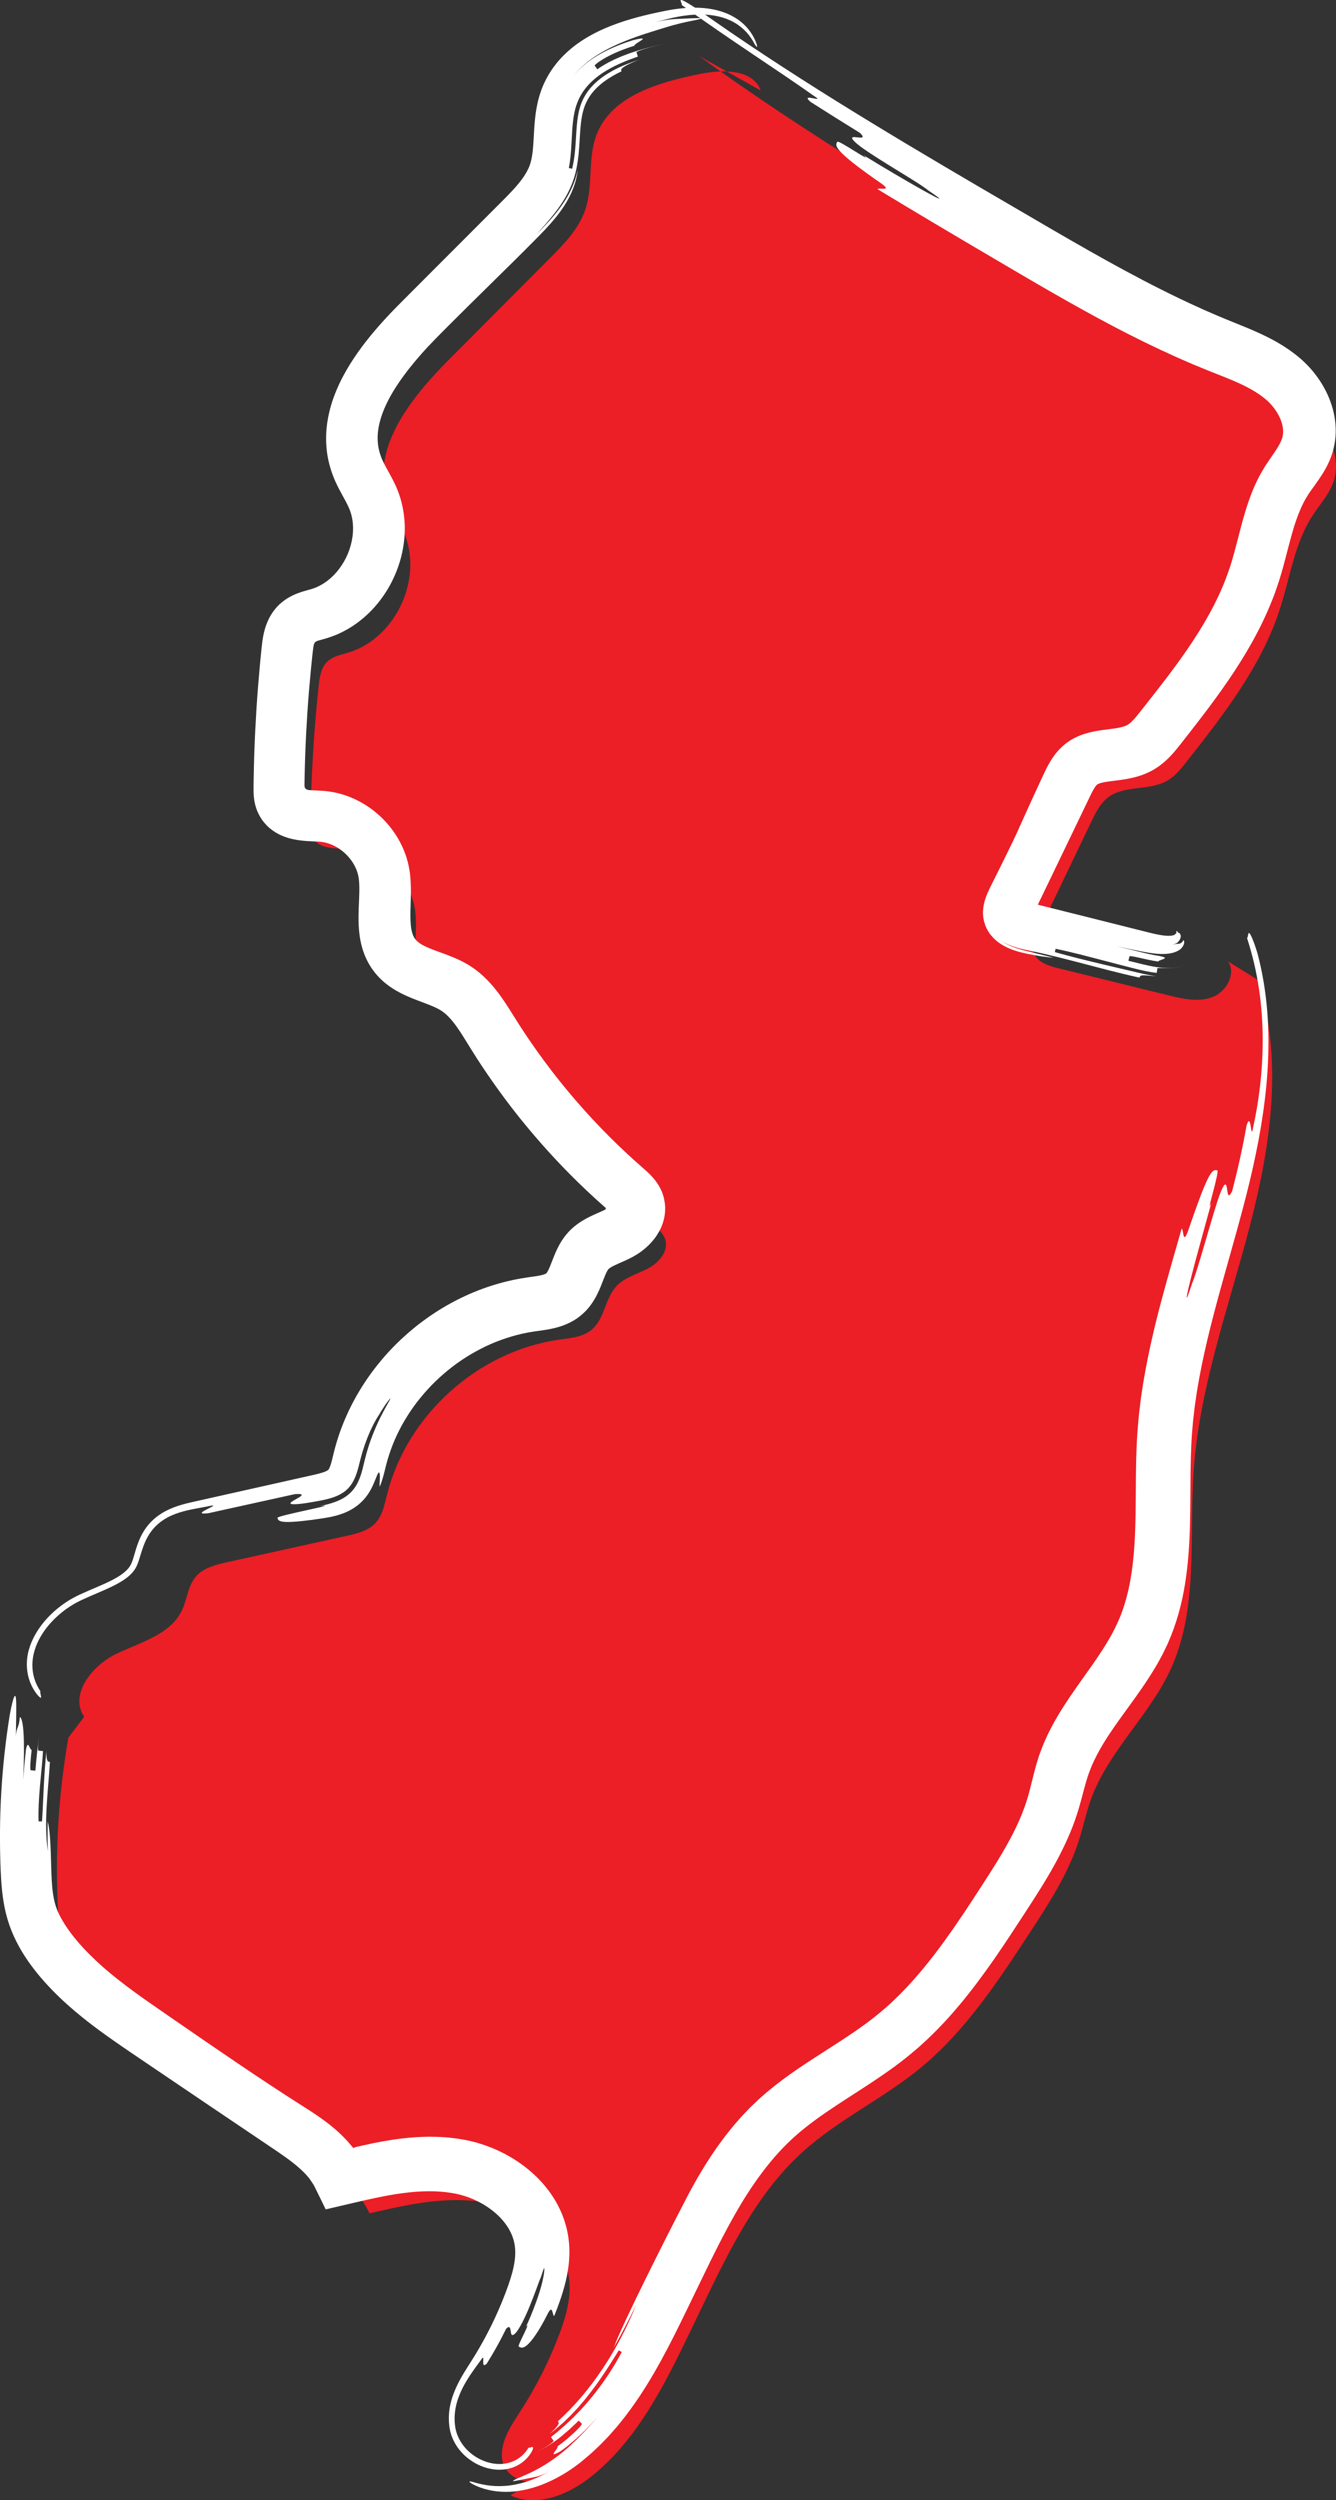 <svg xmlns="http://www.w3.org/2000/svg" id="Layer_2" data-name="Layer 2" viewBox="0 0 1931.5 3613.01"><rect x="0" y="0" width="1931.5" height="3613.01" fill="#333333" stroke="none"/><defs><style>      .cls-1 {        fill: #fff;      }      .cls-2 {        fill: #ec1e26;      }    </style></defs><g id="Layer_1-2" data-name="Layer 1"><path class="cls-2" d="M1099.78,130.73c-11.44-31.2-55.3-30.44-87.88-23.86-59.3,11.97-127.89,31.42-149.51,87.93-13.11,34.28-4.49,73.71-16.31,108.46-9.4,27.63-30.64,49.33-51.23,70.01-48.61,48.81-97.21,97.62-145.82,146.43-55.63,55.86-115.96,131.38-87.57,204.92,5.93,15.37,15.47,29.1,22.13,44.17,29.29,66.29-11.18,153.85-80.66,174.48-10.29,3.06-21.51,5.1-29.37,12.41-9.46,8.8-11.5,22.78-12.87,35.62-7.05,65.98-11,132.29-11.84,198.65-.08,6.63-.08,13.53,2.76,19.52,8.52,17.96,33.79,16.33,53.62,17.66,46.39,3.1,87.99,41.54,94.75,87.53,5.8,39.5-10.27,85.06,14.06,116.71,20.25,26.36,58.75,29.06,86.65,47.12,24.03,15.55,38.82,41.53,53.79,65.92,51.75,84.28,116.24,160.72,190.6,225.93,6.93,6.08,14.29,12.57,16.85,21.43,4.85,16.8-9.75,33.14-25.22,41.31-15.46,8.17-33.53,12.71-45.47,25.49-16.58,17.76-17.1,47.13-35.66,62.81-12.75,10.77-30.62,12.18-47.15,14.5-117.23,16.46-220.1,108.97-248.86,223.81-3.67,14.66-6.66,30.44-17.04,41.43-10.55,11.17-26.51,15-41.51,18.3-57.53,12.68-115.06,25.36-172.59,38.04-16.61,3.66-34.45,8.04-45.42,21.03-11.44,13.54-12.42,32.92-20.13,48.89-16.84,34.9-59.91,45.78-94.84,62.56-34.93,16.78-68.26,58.9-46.36,90.87l-22.83,30.25c-13.94,79.56-19.11,160.66-15.38,241.35.99,21.4,2.64,43,9.08,63.43,7.57,24.03,21.54,45.62,37.73,64.93,36.43,43.43,83.92,75.91,130.78,107.82,65.61,44.68,131.22,89.36,196.83,134.05,30.03,20.45,61.51,42.6,76.22,75.82,56.33-13.06,114.72-26.18,171.44-14.91,56.71,11.27,111.51,53.97,117.44,111.49,2.76,26.76-5.09,53.44-14.6,78.6-14.61,38.68-33.38,75.79-55.87,110.48-14.07,21.72-30.35,45.46-26.37,71.03,3.98,25.57,42.75,42.65,55.86,20.33l-43.84,30.58c38.71,18.07,84.86-1.6,118.08-28.48,66.4-53.72,105.47-133.3,142.52-210.26,5.85-12.15,11.69-24.29,17.54-36.44,38.33-79.63,78.19-161.36,143.61-220.78,51.72-46.97,116.5-77.2,170.52-121.5,64.82-53.15,111.75-124.46,157.65-194.6,27.95-42.71,56.23-86.09,71.78-134.71,6.29-19.68,10.43-40.03,17.47-59.46,25.11-69.29,84.58-120.91,115.27-187.91,40.47-88.32,26.26-190.56,33.16-287.46,8.56-120.3,50.54-235.27,80.96-351.98,30.43-116.71,49.15-241.98,11.57-356.59l-42.83-26.58c12.08,17.93-2.5,43.96-22.73,51.58-20.23,7.62-42.77,2.52-63.77-2.64-53.5-13.16-107.01-26.31-160.51-39.47-14.22-3.5-30.93-9.38-34.23-23.65-2.03-8.74,1.96-17.63,5.83-25.72,25.97-54.15,51.94-108.29,77.92-162.44,6.12-12.76,12.63-26.01,23.87-34.6,23.87-18.24,59.81-9.25,85.82-24.29,11.31-6.54,19.68-17.06,27.76-27.32,53.47-67.91,107.97-137.7,134.7-219.9,14.85-45.64,21.17-95.11,47.22-135.42,10.69-16.54,24.65-31.45,30.8-50.16,11.05-33.59-6.6-71.12-33.18-94.45-26.58-23.33-60.65-35.8-93.33-49.3-101.65-41.99-196.74-98.11-291.44-154.03-169.76-100.25-339.82-200.69-499.42-316.44"></path><g><path class="cls-1" d="M991.8,3177.65c7.08-13.55,14.53-27.25,22.82-40.87,4.02-6.85,8.46-13.61,12.84-20.42,2.22-3.4,4.59-6.74,6.9-10.13,1.16-1.69,2.33-3.38,3.5-5.07,1.18-1.68,2.44-3.33,3.67-5,2.47-3.33,4.95-6.66,7.44-10.01,2.62-3.27,5.24-6.55,7.87-9.84,2.58-3.32,5.4-6.5,8.19-9.71,1.4-1.6,2.8-3.21,4.2-4.82l2.1-2.41,2.21-2.34c2.96-3.11,5.92-6.23,8.89-9.36,1.46-1.59,3.07-3.05,4.62-4.57l4.7-4.52,4.72-4.52c1.6-1.47,3.25-2.89,4.88-4.34,3.27-2.88,6.53-5.8,9.9-8.5,13.34-11.09,27.18-21.24,41.1-30.79,13.93-9.55,27.92-18.51,41.68-27.34,27.53-17.64,54.12-34.74,77.45-54.13l8.71-7.38,8.49-7.71c.71-.65,1.42-1.27,2.12-1.94l2.07-2.01,4.13-4.02,4.13-4.02,4.03-4.16,4.03-4.16,2.01-2.08,1.96-2.15,7.85-8.59c5.1-5.89,10.25-11.72,15.17-17.81,9.94-12.08,19.53-24.53,28.78-37.34,9.27-12.79,18.3-25.76,27.12-38.96,8.83-13.18,17.51-26.45,26.13-39.79,8.64-13.34,17.06-26.4,24.92-39.31,7.88-12.91,15.18-25.68,21.62-38.39,6.43-12.71,12.11-25.35,16.55-37.93l1.95-5.67c.64-1.89,1.18-3.79,1.79-5.68,1.22-3.77,2.25-7.6,3.33-11.64,2.13-8.04,4.16-16.7,6.53-25.91,1.18-4.6,2.45-9.34,3.86-14.19.72-2.44,1.46-4.88,2.26-7.37.81-2.48,1.61-5.01,2.57-7.46l2.81-7.41c.96-2.45,1.83-4.99,2.94-7.33l3.2-7.14c1.09-2.36,2.1-4.82,3.3-7.06,9.1-18.57,19.72-35.61,30.52-51.62,10.81-16.02,21.84-31.07,32.13-45.78,10.3-14.7,19.87-29.07,27.84-43.43l2.88-5.39c.94-1.8,2-3.58,2.79-5.38l2.56-5.39c.84-1.8,1.77-3.57,2.49-5.41l2.31-5.46,2.13-5.57c.75-1.84,1.34-3.76,2.01-5.64l.99-2.83c.32-.95.6-1.92.91-2.88,9.77-30.68,13.83-64.56,15.42-100.03,1.64-35.51.89-72.61,1.84-111.06.25-9.63.61-19.33,1.14-29.11.5-9.82,1.47-19.64,2.29-29.45l.32-3.68c.11-1.23.28-2.44.41-3.65l.86-7.3c.59-4.86,1.12-9.73,1.78-14.57.72-4.81,1.43-9.63,2.15-14.43l1.08-7.21,1.24-7.14c6.56-38.12,15.24-75.2,24.82-111.16,9.55-35.99,19.81-71.01,29.6-105.33,3.17.9,1.36,25.2,9.52,2.72,3.82-11.26,7.32-21.1,10.35-29.65,1.53-4.28,2.98-8.25,4.35-11.93,1.37-3.68,2.61-7.06,3.81-10.18,4.82-12.48,8.46-20.64,11.37-25.98,5.86-10.67,9-9.93,12.23-9.15,1.63.39-2.57,17.67-6.42,32.03-1.92,7.18-3.63,13.65-4.31,16.94-.7,3.28-.28,3.4,2.07-2.13-9.33,34.48-22.42,80.48-29.73,109.56-3.62,14.55-5.96,24.78-5.91,27.13,0,1.17.57.35,1.82-2.91,1.27-3.25,3.25-8.92,6.06-17.47,2.39-5.55,5.67-15.5,9.36-27.66,3.73-12.15,7.9-26.5,12.11-40.84,2.11-7.17,4.21-14.33,6.24-21.23,2.03-6.89,4-13.51,5.91-19.57,3.74-12.13,7.13-22.05,9.82-27.52,5.38-10.99,6.29-4.61,7.19,1.84.89,6.43,1.72,12.9,7.18,1.88,3.04-11.7,7.41-29.31,11.33-47.06,3.95-17.74,7.39-35.63,9.44-47.62,1.88-5.83,3.08-7.18,4.04-6.24.95.93,1.58,4.13,2.05,7.32.98,6.37,1.53,12.72,3.66.62,7.91-35.99,13.75-79.21,13.64-126.28.03-5.88-.17-11.82-.32-17.8-.29-5.99-.51-12.02-1-18.09-.86-12.14-2.14-24.43-4.01-36.78-1.86-12.34-4.1-24.76-7.04-37.11-2.91-12.35-6.34-24.66-10.28-36.83,1.57-.51,1.27-6.72,2.63-7.18.68-.23,1.78.97,3.74,5.05,1.01,2.22,2.24,5.25,3.76,9.25.78,2,1.52,4.27,2.36,6.8.82,2.54,1.77,5.34,2.67,8.47,7.32,27.52,11.8,55.59,14.08,83.6,2.26,28.02,2.18,55.98.54,83.63-1.68,27.65-5.05,54.97-9.47,81.93-4.48,26.96-10.07,53.55-16.35,79.83-1.59,6.56-3.19,13.12-4.85,19.64-1.65,6.53-3.38,12.97-5.06,19.46-1.67,6.5-3.45,12.9-5.19,19.35-1.74,6.45-3.51,12.85-5.29,19.24-7.11,25.37-14.22,50.75-21.34,76.14-13.91,50.38-26.61,100.35-34.68,150.27l-2.73,18.7c-.5,3.12-.8,6.23-1.17,9.34l-1.08,9.34-.54,4.67c-.19,1.56-.27,3.11-.42,4.66l-.77,9.32c-.25,3.11-.55,6.21-.75,9.33-.17,3.13-.4,6.23-.53,9.38-1.27,25.12-1.29,51.05-1.46,77.68-.18,26.62-.5,54.02-2.66,82.14-1.09,14.06-2.64,28.29-4.93,42.65-2.28,14.35-5.36,28.83-9.41,43.24-4.05,14.41-9.11,28.76-15.31,42.76-.39.87-.75,1.76-1.16,2.62l-1.24,2.57-2.49,5.14-2.5,5.13c-.82,1.72-1.76,3.3-2.64,4.96l-5.38,9.83-5.65,9.43c-1.87,3.19-3.82,6.17-5.77,9.19l-2.92,4.52-1.46,2.26-1.48,2.19-5.94,8.72c-1.98,2.9-3.97,5.65-5.96,8.49l-2.98,4.22-2.96,4.12-5.92,8.2-11.53,15.95-2.83,3.94c-.95,1.32-1.88,2.62-2.77,3.91l-5.43,7.77c-1.8,2.59-3.45,5.14-5.19,7.71l-2.58,3.84-2.42,3.82c-6.64,10.2-12.21,20.31-17.15,30.42l-3.51,7.57c-1.04,2.53-1.98,5.06-3,7.58-.49,1.27-1.03,2.51-1.49,3.79-.44,1.29-.9,2.54-1.32,3.88-.88,2.61-1.71,5.39-2.55,8.2-3.35,11.36-6.42,24.24-10.55,38.34-1.03,3.51-2.15,7.15-3.36,10.72-1.2,3.58-2.37,7.18-3.71,10.67l-1.96,5.27c-.65,1.76-1.38,3.46-2.06,5.19l-2.1,5.17c-.71,1.71-1.47,3.39-2.2,5.09-5.9,13.54-12.44,26.52-19.3,39.02-13.75,25-28.76,48.1-43.24,70.38-14.49,22.26-29.22,44.82-44.79,67.28-15.66,22.43-32.16,44.76-50.25,66.37l-6.9,8.05-3.46,4.02-3.57,3.96-7.15,7.91-7.4,7.76c-4.87,5.22-10.12,10.18-15.23,15.23-1.27,1.27-2.6,2.49-3.94,3.71l-4,3.67-4,3.67c-1.33,1.23-2.67,2.44-4.06,3.61-10.95,9.57-22.37,18.64-33.82,27.09-11.47,8.35-22.96,16.22-34.37,23.77-11.39,7.49-22.63,14.71-33.65,21.83-10.99,7.1-21.68,14.13-32.03,21.23-10.32,7.11-20.15,14.35-29.55,21.79l-6.9,5.64c-2.29,1.88-4.42,3.85-6.65,5.77l-3.3,2.89-3.16,3.02-6.34,6.03c-16.65,16.45-31.7,35.08-45.65,55.01-13.97,19.93-26.61,41.41-38.68,63.64-12.07,22.25-23.48,45.31-34.91,68.87-5.73,11.84-11.47,23.68-17.2,35.51l-8.63,17.81-8.76,17.93c-11.78,23.98-24.2,48.26-38.18,72.27-6.89,12.02-14.43,23.91-22.21,35.71-8.04,11.71-16.29,23.36-25.47,34.57-2.29,2.8-4.51,5.64-6.88,8.4l-7.23,8.21-3.62,4.1-3.82,3.97-7.66,7.92c-2.6,2.61-5.35,5.1-8.03,7.64l-4.05,3.79c-.68.63-1.34,1.27-2.03,1.89l-2.12,1.81-8.51,7.21c-2.75,2.36-5.91,4.88-9.06,7.22-6.31,4.74-12.87,9.19-19.74,13.31-6.87,4.11-14.02,7.94-21.56,11.33-7.54,3.39-15.45,6.38-23.77,8.81-8.35,2.39-17.14,4.21-26.35,5.16-8.43.78-16.28.67-23.26,0-6.99-.66-13.13-1.97-18.32-3.38-10.41-2.91-16.97-6.37-20.64-8.5-2.34-1.6-2.89-2.43-1.93-2.59.48-.08,1.33,0,2.52.23.15.03.3.06.46.09.23.06.46.12.7.19.49.14,1.01.28,1.56.44,1.09.32,2.31.67,3.65,1.06,5.35,1.46,12.62,3.2,21.24,4.1,8.6.94,18.47.89,28.62-.48,10.14-1.38,20.52-4.06,30.47-7.84,9.99-3.73,19.53-8.55,28.49-13.9-5.96,3.58-10.82,5.73-15,7.22-4.17,1.51-7.7,2.32-11.22,3.08-3.56.69-7.13,1.39-11.59,2.25-4.47.89-9.84,2.03-17.3,3.26-.15-1.28,3.52-2.97,10.26-5.78,6.73-2.84,16.49-6.91,28.14-13.49,11.64-6.59,25.21-15.6,39.64-28.14,3.66-3.14,7.07-6.54,10.79-9.99.92-.86,1.85-1.74,2.79-2.62.94-.88,1.91-1.75,2.8-2.71,1.83-1.87,3.69-3.78,5.59-5.72,1.88-1.95,3.87-3.86,5.76-5.93,1.88-2.08,3.79-4.19,5.73-6.34.97-1.07,1.95-2.15,2.94-3.24.5-.54.99-1.09,1.49-1.63.48-.57.95-1.13,1.43-1.71,1.92-2.28,3.87-4.6,5.85-6.95l-6.07,6.94c-.99,1.17-2.05,2.29-3.13,3.4l-3.19,3.34-6.4,6.67-6.72,6.37-3.36,3.18-1.68,1.59-1.76,1.51-7.06,6.03-3.53,3.01c-1.21.99-2.46,1.96-3.69,2.94-2.5,1.92-5.02,3.8-7.6,5.61-5.39,3.29-8.37,4.47-9.67,4.61-1.31.13-.99-.86-.07-2.3.93-1.42,2.43-3.36,3.57-5.08,1.13-1.74,1.89-3.29,1.42-3.96,19.68-14.18,36.48-31.51,35.24-32.68-1.17-1.16-3.52-3.48-4.69-4.63-1.98,2.17-4.44,4.36-7.02,6.84-1.3,1.23-2.64,2.51-4.03,3.82-.69.66-1.4,1.33-2.11,2-.75.64-1.5,1.29-2.27,1.94-3.06,2.62-6.26,5.35-9.53,8.15-3.31,2.68-6.78,5.3-10.33,7.81-7.1,5.01-14.55,9.49-21.62,13.05-7.05,3.6-13.73,6.22-19.13,8.03,10.83-3.56,21.17-8.8,28.5-13.39,7.34-4.6,11.76-8.38,11.29-9.03-.95-1.35-2.85-4.05-3.8-5.4,4.44-3.38,8.94-6.97,13.68-11.26,2.38-2.06,4.82-4.17,7.3-6.31,2.38-2.26,4.81-4.56,7.27-6.88,1.24-1.16,2.48-2.32,3.73-3.49,1.2-1.23,2.4-2.47,3.61-3.72,2.42-2.49,4.87-5,7.34-7.53,4.68-5.32,9.64-10.5,14.13-16.15,18.53-22.08,34.38-46.77,45.31-67.55l-4.29-2.45c-12.29,19.81-27.56,44.36-45.35,66.5-2.2,2.78-4.37,5.61-6.71,8.23-2.29,2.68-4.58,5.34-6.85,7.99-2.35,2.56-4.74,5.06-7.07,7.56-1.17,1.25-2.33,2.49-3.49,3.73-1.21,1.17-2.42,2.33-3.62,3.49-2.4,2.32-4.76,4.6-7.09,6.85-2.43,2.11-4.83,4.19-7.17,6.22-1.17,1.02-2.33,2.02-3.48,3.02-1.15,1-2.28,1.84-3.39,2.76-2.26,1.75-4.48,3.42-6.69,4.97,4.18-3.45,7.07-6.27,9.17-8.55,2.1-2.38,3.39-4.09,4.11-5.39,1.44-2.59.62-3.51-.46-4.76,12.08-11.1,23.56-22.99,34.42-35.69,10.82-12.74,20.93-26.35,30.43-40.57,19.03-28.43,35.14-59.6,48.56-92.43-10.39,21.21-21.04,41.99-32.46,61.98.49-1.37,1.03-2.8,1.62-4.27.58-1.48,1.18-3.02,1.81-4.62,1.28-3.18,2.73-6.54,4.32-10.06,3.08-7.15,6.76-14.92,10.7-23.38,7.94-16.84,17.24-36.11,27.16-56.23,9.93-20.1,20.25-40.78,30.33-60.73,10.08-19.92,19.89-38.94,28.46-55.37Z"></path><path class="cls-1" d="M1473.85,1195.28c10.77-24.02,22.03-48.61,33.65-73.64,2.94-6.29,6.29-13.57,11.08-21.51,2.41-3.96,5.19-8.09,8.57-12.23,3.37-4.13,7.34-8.27,11.96-12.06,4.62-3.79,9.67-7.02,14.73-9.59,5.07-2.58,10.14-4.53,14.99-6.03,9.72-2.99,18.46-4.32,26.14-5.39,7.69-1.04,14.43-1.77,20.05-2.75,5.63-.95,10-2.16,12.92-3.48,1.51-.68,2.52-1.25,3.82-2.14,1.29-.9,2.75-2.12,4.37-3.68,3.25-3.11,7-7.58,11.34-13.09,8.93-11.31,18-22.73,26.79-34.08,4.46-5.68,8.76-11.38,13.13-17.08l6.43-8.57c2.14-2.86,4.29-5.72,6.35-8.59l6.27-8.62,6.1-8.67,3.04-4.33,2.95-4.36,5.88-8.73,5.66-8.8,2.83-4.4,2.7-4.44c1.8-2.96,3.59-5.91,5.39-8.87,1.7-2.99,3.4-5.97,5.1-8.95l2.54-4.47,2.39-4.52c1.58-3.01,3.21-6.01,4.76-9.03,1.48-3.04,2.96-6.08,4.44-9.11.73-1.52,1.51-3.02,2.19-4.55l2.03-4.59c5.63-12.19,10.1-24.61,14.29-37.03,3.98-12.51,7.43-25.74,10.94-39.41,3.5-13.66,7.13-27.87,11.62-42.26,4.51-14.39,9.82-29.06,17.01-43.42.93-1.79,1.86-3.57,2.79-5.35l1.4-2.67c.48-.89,1.02-1.76,1.52-2.64,2.06-3.5,4.08-7.05,6.27-10.36,2.12-3.25,4.25-6.39,6.22-9.24,1.88-2.73,3.75-5.44,5.62-8.15,2.1-3.09,3.96-5.95,5.55-8.63,1.59-2.67,2.99-5.18,3.99-7.43,1.02-2.26,1.76-4.31,2.29-6.17.5-1.81.81-3.67.97-5.6.32-3.85,0-8.05-1.05-12.54-1.04-4.48-2.84-9.22-5.31-13.89-2.47-4.67-5.57-9.29-9.17-13.55-1.8-2.13-3.72-4.18-5.72-6.11-2.04-1.96-3.98-3.65-6.49-5.61-9.58-7.62-21.2-14.25-34.39-20.37-13.2-6.13-27.9-11.75-43.56-17.96-3.91-1.53-7.87-3.2-11.81-4.8l-11.83-4.87-11.74-5.06c-3.92-1.69-7.84-3.37-11.71-5.14-31.12-13.89-61.67-28.9-91.64-44.62-29.96-15.74-59.38-32.13-88.38-48.75-29-16.63-57.54-33.45-85.88-50.11-56.69-33.35-112.84-66.6-167.6-99.83,1.71-2.82,22.52,4,5.13-8.46-17.61-12.09-30.52-21.65-40.02-29.1-9.47-7.52-15.48-13-19.2-17.12-7.44-8.24-5.69-11.04-3.95-13.84.87-1.4,14.45,7,25.76,14,11.32,6.99,20.42,12.51,12.21,5.57,27.18,16.73,63.85,38.34,87.09,51.3,23.25,12.93,33.02,17.31,6.45-.46-8.27-6.89-31.07-20.52-53.68-34.5-11.32-6.95-22.56-14.04-31.97-20.3-9.41-6.25-16.93-11.77-20.8-15.61-15.48-15.4,23.24,2.74,7.8-12.63-18.1-11.11-54.02-33.65-71.86-45.09-16.05-14.13,23.19,3.02,5.33-8.35-51.76-36.81-123.08-82.07-191.32-131.5.97-1.34-2.37-5.8-1.54-6.97.42-.59,1.88-.35,5.45,1.5,3.55,1.82,9.19,5.22,17.98,11.01,32.49,22.98,65.4,45.53,98.83,67.5,33.41,21.99,67.2,43.58,101.3,64.85,68.24,42.49,137.66,83.75,207.64,124.73,35.04,20.45,70.1,40.92,105.19,61.4,35.05,20.35,70.03,40.4,105.3,59.44,17.64,9.49,35.32,18.84,53.13,27.72,17.81,8.91,35.69,17.58,53.74,25.69l6.76,3.07,6.79,2.97c4.53,1.96,9.04,4,13.59,5.89l13.64,5.7c4.54,1.9,9.2,3.75,13.93,5.66,9.49,3.82,19.41,7.84,29.58,12.39,10.16,4.56,20.6,9.61,31.06,15.7,10.45,6.1,20.93,13.22,30.86,21.65l1.87,1.58,1.93,1.73c1.29,1.14,2.52,2.34,3.77,3.53,2.47,2.39,4.85,4.86,7.16,7.39,4.6,5.08,8.87,10.46,12.79,16.14,7.85,11.35,14.35,23.97,18.84,37.98,4.47,13.97,6.82,29.56,5.52,45.73-.66,8.06-2.23,16.2-4.73,24.07-2.49,7.81-5.73,14.9-9.13,21.12-3.41,6.24-6.96,11.69-10.31,16.57-3.36,4.88-6.53,9.2-9.32,13.11l-2.03,2.86-1.88,2.71c-.6.88-1.2,1.75-1.72,2.56-.55.82-1.08,1.65-1.56,2.48l-2.97,4.95-2.78,5.23c-3.6,7.14-6.82,14.9-9.76,23.19-.71,2.11-1.48,4.13-2.16,6.32l-2.07,6.51-1.98,6.72c-.66,2.25-1.29,4.6-1.93,6.89-2.56,9.3-5.03,19-7.66,29.06-2.62,10.05-5.46,20.52-8.78,31.21-1.58,5.36-3.55,10.69-5.37,16.03-1.77,5.38-3.9,10.58-5.95,15.81-8.31,20.87-18.1,40.86-28.79,59.98-10.7,19.13-22.3,37.4-34.35,55.02-12.06,17.61-24.57,34.59-37.2,51.12l-9.48,12.33-9.49,12.2-9.47,12.09c-3.12,3.95-6.33,8.13-10.38,12.97-2,2.39-4.16,4.87-6.58,7.45-2.42,2.56-5,5.18-7.96,7.82-2.94,2.63-6.12,5.26-9.68,7.78-3.55,2.51-7.47,4.94-11.47,7.02-3.96,2.02-7.97,3.81-11.81,5.19-1.96.75-3.81,1.32-5.72,1.94l-2.77.81c-.93.27-1.84.52-2.72.74-3.63.97-6.99,1.64-10.3,2.29-3.22.59-6.38,1.1-9.27,1.51-5.9.84-11.03,1.41-15.62,2.02-2.21.3-4.39.59-6.25.91-1,.15-1.81.32-2.73.47-.79.17-1.68.32-2.38.5-1.54.32-2.73.68-3.83,1-1.03.33-1.84.65-2.46.92-.56.29-1.04.49-1.28.69-.09.04-.16.08-.2.13-.05.05-.12.08-.18.11-.08.12-.19.13-.33.3-.14.09-.31.31-.51.48-.1.1-.21.25-.32.36l-.18.18-.19.24c-.51.57-1.14,1.46-1.84,2.49-.7,1.01-1.49,2.36-2.32,3.79-.83,1.48-1.73,3.18-2.66,5.01-.95,1.9-1.93,3.9-3,6.14l-3.29,6.85-6.6,13.73c-8.8,18.3-17.6,36.59-26.4,54.87-8.81,18.28-17.61,36.54-26.41,54.8-3.95,8.19-7.9,16.37-11.85,24.55,0-.07,0-.13-.03-.17-.05-.05-.13-.05-.18-.02-.01,0-.02.01-.03.02,0,0,0,0-.01,0,0,0,0,0,0,0,.02,0-.05,0,.05.02l.26.07.52.13,2.1.52,16.76,4.18c22.34,5.59,44.67,11.18,66.98,16.76,22.31,5.6,44.6,11.2,66.87,16.79,5.69,1.43,10.83,2.74,15.59,3.8,4.75,1.06,9.08,1.85,12.87,2.3,3.79.46,7.03.56,9.56.39,1.29-.06,2.36-.24,3.33-.4.5-.07.88-.24,1.34-.3.23-.03.39-.14.59-.19l.14-.04.07-.02s.09-.01.14-.02c.05-.02.1-.03.16-.04.02-.02.06-.01.08-.03.03,0,.02,0,.03,0,.03-.02.08-.03.12-.07.34-.23.84-.69,1.12-1.08.19-.2.34-.34.43-.4.08-.07.08.09.19-.01.14-.11.33-.22.47-.36.3-.27.54-.59.8-.87.04-.04.07-.07.1-.1l.05-.05c-.02-.14-.04-.28-.05-.41-.07-.54-.11-.99-.12-1.36-.02-.74.08-1.15.28-1.25.2-.1.52.1.93.58.21.24.43.55.69.93.12.19.25.39.4.61l.1.17h.06s.12.03.12.03c.66.12,1.46.47,2.18,1.19.73.71,1.32,1.81,1.54,3.21.04.33.07.67.11,1.02,0,.35,0,.76-.1,1.22-.16.9-.52,1.97-1.05,3.04-.53,1.04-1.28,2.13-1.95,2.99-.65.83-1.47,1.62-2.41,2.31l-.75.41c-.31.16-.6.35-.93.5-.68.26-1.33.58-2.04.86-.75.22-1.46.52-2.25.74-.82.18-1.59.46-2.46.61.61-.09,1.11-.27,1.63-.37.5-.13,1.02-.18,1.44-.31.43-.12.85-.21,1.25-.29.41-.07.79-.14,1.13-.23.69-.18,1.38-.22,1.96-.35.29-.06.59-.11.86-.14.23-.02.46-.03.69-.03,1.36-.06,2.69-.03,4.14-.57,1.43-.57,3.39-1.98,4.72-4.79.89.62,1.48,2.17.89,4.76-.3,1.28-.9,2.82-1.94,4.44-.95,1.56-2.41,3.26-4.53,4.77-.35.22-.71.44-1.08.67-.41.24-.82.5-1.26.75-.91.42-1.84.91-2.86,1.34-2.07.8-4.39,1.61-7.09,2.13-5.33,1.16-11.99,1.47-19.75.88-7.78-.59-16.6-2.15-26.58-4.15-9.94-1.98-20.66-4.25-32.13-6.83,10.32,2.54,20.64,5.07,30.96,7.61,10.37,2.55,20.36,5.08,30.12,6.42,1.21.29,2.25.52,3.16.72.91.21,1.68.43,2.33.61,1.29.34,2.1.68,2.54,1.01.87.66.24,1.28-1.05,1.91-2.55,1.34-7.87,2.3-8.11,3.91-10.38-1.44-20.64-4.06-28.43-5.75-7.79-1.7-13.04-2.57-13.24-1.77-.39,1.6-1.18,4.8-1.57,6.4l19.54,4.79c6.58,1.58,13.28,3.06,20.16,4.15,6.88,1.05,13.97,1.67,21.18,1.42,7.22-.3,14.51-1.56,21.57-4.15.83-.32,1.66-.66,2.48-1.01.8-.39,1.62-.74,2.41-1.17-.79.43-1.61.78-2.42,1.17-.82.35-1.65.69-2.47,1.01-10.32,3.86-20.74,4.46-28.19,4.4-3.75,0-6.8-.16-8.94-.17-2.15.01-3.36.08-3.42.48-.23,1.63-.68,4.9-.9,6.54-5.84-.59-11.84-1.64-17.86-2.93-3.02-.64-6.03-1.35-9.04-2.08-2.98-.73-6.01-1.48-9.07-2.24-12.24-3.06-25.09-6.44-37.94-9.81-25.7-6.74-51.41-13.49-72.26-17.77l-1.18,4.8c20.46,5.88,46.26,12.23,72.11,18.37,12.93,3.04,25.86,6.09,38.15,8.98,3.08.72,6.12,1.44,9.1,2.14,3.04.71,6.07,1.42,9.12,2.09,6.09,1.34,12.19,2.51,18.2,3.34-6.06-.43-10.44-.89-13.69-1.13-3.29-.23-5.41-.27-6.92-.07-2.94.36-3.23,1.57-3.62,3.17l-6.03-1.32-5.83-1.33-11.63-2.75c-7.75-1.87-15.48-3.81-23.2-5.79l-46.27-12.07c-15.43-4.01-30.88-7.91-46.42-11.47-7.77-1.78-15.56-3.47-23.38-5.04l-1.98-.42-2.39-.53-4.76-1.13c-1.58-.4-3.15-.85-4.73-1.27l-4.67-1.44c-6.16-2.06-12.08-4.65-17.48-7.93,3.48,2.3,7.15,4.41,11.1,6.15l1.46.68,1.5.62,3.01,1.22c2.07.71,4.1,1.49,6.22,2.1,2.09.67,4.22,1.25,6.35,1.83,1.06.3,2.14.56,3.21.83l2.8.69,7.74,1.9c10.32,2.54,20.63,5.07,30.94,7.61-9.99-.49-23.1-2.57-38.13-5.64-.47-.1-.94-.19-1.41-.29-.66-.14-1.33-.29-2-.43-1.67-.38-3.36-.76-5.04-1.2-1.68-.43-3.39-.85-5.07-1.37-1.69-.49-3.39-.99-5.06-1.59-6.72-2.28-13.31-5.25-19.29-9.12-6.03-3.83-11.29-8.72-15.66-14.48l-.83-1.07-.73-1.15-1.47-2.3c-.45-.79-.88-1.6-1.32-2.41-.44-.81-.87-1.62-1.22-2.47l-1.1-2.54c-.34-.86-.59-1.76-.87-2.64l-.41-1.33-.1-.33-.05-.17v-.04s-.1,0-.09-.02l-.02-.08-.18-.67c-.23-.9-.49-1.79-.69-2.69-.82-4.24-1.26-8.54-1.08-12.88.18-4.33.8-8.69,1.9-13.06,1.09-4.37,2.66-8.74,4.51-13.07,1.84-4.34,4.04-8.62,6.12-12.91,4.98-9.99,9.96-19.99,14.83-29.75,9.45-19,18.33-37.16,25.35-52.82Z"></path><path class="cls-1" d="M620.25,499.26c-13.06,14.09-25.58,28.68-36.75,43.9-11.13,15.2-21,31.09-27.84,47.23-6.81,16.12-10.53,32.32-9.59,47.28.47,7.5,1.99,14.76,4.63,21.88,2.39,6.83,6.9,14.82,12.34,24.71,2.72,4.98,5.65,10.38,8.48,16.48l1.05,2.31c.35.77.68,1.63,1.02,2.44l2,4.94c.7,1.64,1.19,3.34,1.78,5.02.55,1.68,1.16,3.36,1.65,5.06,4,13.6,6,27.63,6.2,41.53.09,13.89-1.6,27.64-4.8,40.93-3.25,13.28-8.1,26.09-14.28,38.24-6.19,12.16-13.92,23.57-22.91,34.07-1.09,1.34-2.28,2.6-3.46,3.87l-3.55,3.8-3.74,3.65c-1.24,1.22-2.5,2.43-3.84,3.57l-3.96,3.46c-1.32,1.15-2.74,2.21-4.11,3.31-1.4,1.07-2.74,2.21-4.2,3.21l-4.35,3.05c-1.43,1.04-2.95,1.97-4.47,2.91l-4.55,2.8-4.71,2.58-2.36,1.27c-.79.42-1.62.78-2.43,1.18l-4.89,2.29c-1.63.76-3.34,1.38-5.01,2.07-1.69.65-3.34,1.38-5.07,1.93l-5.17,1.7c-3.53,1.18-6.52,1.91-9.1,2.64l-3.5.98-1.4.42s-.18.05-.32.11c-1.11.34-2.2.84-3.08,1.61-.82.77-1.47,1.71-1.86,2.78-.21.52-.36,1.07-.49,1.62-.03.06-.03.14-.05.22l-.09.43c-.09.38-.16.84-.24,1.28-.17.85-.31,1.86-.46,2.85-.3,2.03-.56,4.32-.84,6.9l-.84,7.87-1.6,15.74c-2.03,20.99-3.77,41.98-5.15,62.94-1.37,20.96-2.46,41.88-3.17,62.72-.37,10.42-.64,20.82-.84,31.2-.05,3.38-.11,6.76-.16,10.13,0,1.14.03,2.31.4,3.4.39,1.12,1.18,2.09,2.19,2.7,1.01.62,2.17.94,3.33,1.14.58.1,1.16.16,1.74.21l1.2.08,3.53.2c2.64.12,5.28.23,7.92.35l4.44.22c1.43.07,3.42.25,5.18.41,14.46,1.37,28.36,5.23,41.12,10.94,12.76,5.74,24.4,13.31,34.73,22.26,10.33,8.95,19.34,19.33,26.71,30.89,7.36,11.55,13.16,24.27,16.69,37.83.87,3.39,1.66,6.8,2.25,10.27l.45,2.59.35,2.48.33,2.48.26,2.43c.68,6.47.94,12.62,1.02,18.48.14,11.7-.41,22.27-.6,31.79-.26,11.33.03,21.3,1.56,28.67.78,3.64,1.74,6.66,2.94,8.99.31.58.58,1.18.93,1.69.17.26.29.56.48.8.18.25.35.5.52.75.31.52.76.95,1.09,1.46.42.43.75.9,1.21,1.32.82.88,1.8,1.74,2.94,2.62,1.11.89,2.43,1.78,3.95,2.7,1.49.92,3.21,1.85,5.12,2.78,1.88.94,3.98,1.88,6.24,2.82,4.5,1.89,9.69,3.79,15.35,5.85l8.88,3.25c3.09,1.15,6.29,2.39,9.58,3.74,3.32,1.38,6.71,2.84,10.21,4.51,3.51,1.69,7.07,3.5,10.71,5.63.9.5,1.82,1.09,2.73,1.63.91.56,1.83,1.11,2.71,1.72,1.78,1.2,3.57,2.4,5.33,3.63l5.05,3.85c1.66,1.3,3.2,2.67,4.79,4.01,12.44,10.92,22.09,22.99,30.1,34.46,8.07,11.51,14.71,22.64,21.08,32.61,3.23,4.99,6.38,10.04,9.68,14.99,3.33,4.94,6.57,9.93,9.97,14.83,26.96,39.32,56.95,76.83,89.61,111.98,16.33,17.57,33.34,34.56,50.95,50.88l6.64,6.09,3.32,3.04,3.37,2.98,6.94,6.14,3.57,3.17c1.15,1.02,2.31,2.03,3.44,3.06,2.29,2.04,4.46,4.18,6.57,6.34,8.38,8.71,14.65,18.55,17.93,29.4.42,1.35.75,2.73,1.07,4.11l.46,2.08c0,.71.21,1.4.3,2.11.23,1.4.46,2.81.64,4.21.11,1.42.2,2.84.27,4.26.12,5.69-.42,11.4-1.76,16.93-1.35,5.52-3.24,10.94-5.95,16.03-2.66,5.1-5.82,10.01-9.61,14.54-7.43,9.16-17.02,16.92-27.66,23.02-2.71,1.5-5.36,2.92-8.24,4.27-.99.47-1.82.88-2.66,1.26l-2.52,1.16-8.88,3.93c-2.6,1.16-5.04,2.25-6.93,3.21l-.75.37-.65.35-1.28.68c-.73.43-1.52.85-2.05,1.22-.67.38-1.03.71-1.53,1.02-.31.3-.76.56-.93.77-.1.11-.29.2-.33.29-.06.09-.14.17-.23.23-.14.19-.25.42-.46.56-.76.94-2.27,3.5-4.05,7.68-1.81,4.16-3.84,9.78-6.62,16.63-2.82,6.82-6.39,15.07-12.47,24.06l-2.4,3.37c-.41.56-.79,1.11-1.24,1.67l-1.41,1.7c-1.92,2.25-3.76,4.48-6.08,6.61-2.23,2.14-4.48,4.25-6.96,6.11-2.4,1.93-5.03,3.64-7.55,5.24-5.11,3.11-10.21,5.47-15.11,7.37-4.89,1.86-9.48,3.17-13.85,4.25-4.34,1.05-8.32,1.78-12.11,2.42-3.74.61-7.17,1.09-10.38,1.53-3.14.43-6.02.8-8.55,1.25-2.61.46-5.24.8-7.85,1.33-10.45,1.92-20.76,4.71-30.9,8.03-10.13,3.37-20.12,7.28-29.78,11.94-19.33,9.3-37.69,20.81-54.3,34.44-8.31,6.79-16.3,13.99-23.74,21.68-7.44,7.7-14.43,15.78-20.92,24.2-6.53,8.4-12.4,17.24-17.77,26.29l-2.02,3.39c-.67,1.13-1.26,2.3-1.9,3.45l-1.88,3.46c-.64,1.15-1.26,2.3-1.83,3.48l-3.5,7.03-3.21,7.14c-4.13,9.56-7.65,19.32-10.55,29.19l-2.02,7.44c-.67,2.55-1.33,5.4-2.13,8.58-.79,3.19-1.69,6.66-2.77,10.38-1.11,3.77-2.44,7.82-4.13,12.11-.39-.15-.48-1.06-.5-2.32-.02-1.27.15-3.03.22-4.79.25-3.66.31-7.52.07-10.1-.29-2.5-.85-3.83-2.02-2.35-.29.37-.62.92-1,1.67-.4.78-.84,1.77-1.35,3-1.09,2.54-2.37,6.06-4.63,11.24-2,4.67-4.44,9.45-7.37,13.87-2.88,4.4-6.3,8.45-9.33,11.49-4.15,4.16-8.8,7.7-13.16,10.37-4.4,2.7-8.68,4.77-12.64,6.33-7.97,3.15-14.84,4.76-20.76,5.95-2.98.6-5.7,1.05-8.25,1.46-2.44.37-4.8.72-7.06,1.06-4.47.65-8.6,1.21-12.42,1.71-15.28,1.97-25.59,2.78-32.57,2.82-13.96.07-14.63-2.98-15.3-6.02-.35-1.61,23.12-6.78,42.68-11.1,4.89-1.09,9.53-2.12,13.51-3,3.96-.9,7.26-1.67,9.53-2.31,2.24-.62,3.37-1.07,2.87-1.18-.49-.12-2.62.08-6.67.56,6.9-1.55,14.46-3.26,22.33-6.26,3.93-1.5,7.94-3.35,11.85-5.73,3.89-2.37,7.74-5.36,11.03-8.88,2.39-2.59,4.55-5.47,6.36-8.4,1.81-2.95,3.28-6,4.57-9.04,2.53-6.09,4.19-12.15,5.62-17.92.68-2.83,1.35-5.65,2.02-8.45.63-2.75,1.38-5.35,2.05-8,.34-1.32.69-2.63,1.03-3.94.39-1.29.78-2.58,1.16-3.86.79-2.55,1.51-5.1,2.34-7.57,6.6-19.82,14.56-36.81,20.92-48.62,1.61-2.95,3.06-5.6,4.34-7.92,1.25-2.34,2.45-4.26,3.32-5.89,1.79-3.22,2.64-5.03,2.34-5.07-.3-.05-1.75,1.67-4.58,5.47-.7.95-1.51,2.03-2.37,3.26-.83,1.25-1.75,2.64-2.76,4.17-1,1.54-2.11,3.2-3.28,5.05-1.11,1.87-2.31,3.9-3.6,6.07-.65.95-1.37,2.01-2.1,3.19-.71,1.19-1.46,2.5-2.26,3.9-.78,1.41-1.62,2.91-2.51,4.5-.88,1.59-1.68,3.33-2.57,5.12-.87,1.8-1.78,3.69-2.72,5.65-.86,2-1.74,4.06-2.66,6.2-.45,1.07-.91,2.15-1.38,3.26-.46,1.1-.86,2.25-1.3,3.39-.86,2.3-1.74,4.66-2.64,7.06-.8,2.44-1.61,4.93-2.44,7.47-.4,1.27-.85,2.54-1.22,3.84-.36,1.3-.73,2.62-1.1,3.94-.72,2.65-1.53,5.3-2.19,8.04-.69,2.75-1.4,5.53-2.1,8.32-1.46,5.61-3.12,11.33-5.5,16.86-1.21,2.76-2.57,5.47-4.18,8.05-1.63,2.56-3.51,4.99-5.58,7.2-3.05,3.17-6.57,5.8-10.22,7.9-3.65,2.11-7.44,3.72-11.18,5.03-7.5,2.59-14.79,4.03-21.4,5.28-13.22,2.45-24.08,4.16-30.87,4.59-32.41,2.07,29.14-16.56-3.19-14.49-31.34,6.91-93.96,20.71-125.26,27.61-31.96,3.66,29.18-16.57-2.13-9.67-5.92,1.12-11.96,2.26-18.12,3.42-6.36,1.24-13.41,2.71-21.12,5.1-3.84,1.18-7.9,2.69-12.05,4.53-4.15,1.83-8.47,4.2-12.73,7.1-2.14,1.42-4.24,3.11-6.32,4.83-1.02.92-2.04,1.85-3.05,2.81-1.02.95-1.94,2-2.9,3.02-3.74,4.15-7.08,8.85-9.5,13.36-2.49,4.53-4.41,8.98-5.96,13.14-1.51,4.12-2.73,7.98-3.82,11.54-2.12,7.01-3.88,12.88-5.73,16.76-.42,1.01-.97,1.91-1.45,2.87-.56.91-1.08,1.85-1.71,2.73-1.23,1.79-2.57,3.56-4.21,5.27-1.62,1.72-3.41,3.42-5.43,5.09-2.04,1.66-4.28,3.3-6.7,4.91-9.75,6.46-22.44,12.16-36.46,18.14-7.02,3.01-14.43,6.13-22.11,9.69l-2.9,1.37-1.45.69-1.66.84c-2.25,1.11-4.41,2.31-6.57,3.52-4.27,2.48-8.36,5.16-12.32,8.02-7.87,5.77-15.18,12.27-21.85,19.73-3.35,3.71-6.5,7.72-9.46,11.99-2.96,4.27-5.72,8.83-8.13,13.81-2.41,4.97-4.51,10.33-6.06,16.13-1.55,5.79-2.52,12.08-2.52,18.67-.02,6.57.95,13.41,2.99,19.92,2.02,6.51,5.08,12.62,8.72,17.97-1.36.93,1.82,8.49.64,9.32-.59.41-2.27-.85-6.15-5.47-3.11-4.18-7.31-10.42-10.52-19.93-1.63-4.72-2.83-10.26-3.39-16.37-.59-6.14-.3-12.77.82-19.57.81-4.65,2.04-8.96,3.43-13.13,1.45-4.07,3.07-8.01,4.9-11.64,3.63-7.32,7.86-13.83,12.42-19.76,4.57-5.93,9.5-11.29,14.73-16.21,5.23-4.92,10.75-9.42,16.61-13.55,5.87-4.12,12.06-7.86,18.75-11.17l1.21-.6,1.04-.5,2.09-.99,4.12-1.9c2.71-1.22,5.39-2.42,8.01-3.55,10.49-4.56,20.26-8.58,28.95-12.71,8.65-4.11,16.16-8.36,21.76-12.69,2.78-2.16,5.07-4.32,6.92-6.43,1.88-2.12,3.26-4.21,4.4-6.44l.44-.83.39-.89c.27-.53.55-1.34.84-2.05.15-.33.3-.81.45-1.23l.46-1.3.48-1.48c.16-.48.32-.98.49-1.56l1.04-3.48,1.14-3.89,1.28-4.3.74-2.34c.26-.81.47-1.53.78-2.41.59-1.7,1.11-3.32,1.83-5.16l1.03-2.69,1.21-2.84.61-1.42c.21-.48.47-.99.7-1.48l1.45-2.96c.49-.98,1.11-2.03,1.67-3.04.6-1.02,1.11-2.01,1.81-3.05,1.35-2.07,2.64-4.11,4.27-6.14.78-1.01,1.57-2.03,2.39-3.01.85-.96,1.7-1.91,2.57-2.85l1.31-1.4,1.38-1.33c.93-.89,1.85-1.74,2.79-2.6.94-.8,1.89-1.58,2.85-2.36l1.44-1.16,1.45-1.06,2.93-2.06c.97-.64,1.94-1.23,2.92-1.84,1.97-1.26,3.87-2.23,5.82-3.29,3.81-1.94,7.61-3.64,11.2-4.98,7.26-2.78,13.94-4.59,20.05-6.09,3.08-.76,5.97-1.41,8.73-2.03l8.02-1.8,16.05-3.59c21.4-4.79,42.82-9.59,64.24-14.39,21.42-4.8,42.86-9.6,64.3-14.4l16.08-3.6c5.48-1.23,10.27-2.28,14.16-3.39,3.95-1.09,6.97-2.24,8.9-3.22.99-.48,1.59-.92,2.08-1.23.42-.32.51-.47.77-.68.04-.1.11-.17.19-.23.04-.1.1-.17.18-.25.08-.17.18-.31.3-.46.11-.23.23-.42.37-.66.54-1,1.24-2.6,1.97-4.75.74-2.15,1.5-4.84,2.29-7.98l2.62-10.77c4.13-16.67,9.64-32.95,16.37-48.65,13.47-31.41,31.79-60.46,53.76-86.26,21.99-25.8,47.65-48.39,76.12-66.93,28.46-18.54,59.78-33.03,92.92-42.32,8.28-2.33,16.67-4.3,25.14-5.96,2.11-.46,4.24-.82,6.37-1.16l6.4-1.05c4.31-.72,8.17-1.17,11.61-1.67,6.84-.95,12.15-2.03,15.17-3.1,1.53-.52,2.41-.99,2.82-1.26.21-.16.27-.18.37-.29.08,0,.07-.12.12-.16.04-.06.1-.05.18-.12.51-.64,2.32-3.09,4.5-8.31l.85-2.05.43-1.04.46-1.18,1.95-4.99,2.22-5.67c.36-.94.84-2.06,1.28-3.11l1.35-3.21,1.57-3.45.79-1.72c.27-.58.61-1.22.92-1.83l1.9-3.68c.3-.59.7-1.26,1.07-1.9l1.14-1.94,1.16-1.93.58-.96.68-1c.91-1.33,1.84-2.66,2.78-3.97.88-1.3,2.03-2.65,3.12-3.97,1.11-1.32,2.22-2.63,3.38-3.91,4.81-5.14,10.03-9.36,15.05-12.81,5.04-3.45,9.89-6.14,14.35-8.4,4.46-2.24,8.5-4.03,12.14-5.64,3.63-1.6,6.86-3,9.57-4.28l.97-.47c.11-.05.09-.05.09-.05h0s0,0,.02-.01l.14-.08c.09-.06.19-.11.27-.18.18-.13.34-.27.49-.42.29-.31.53-.67.6-1.08.02-.1.03-.21,0-.31.04-.1,0-.21-.02-.3-.05-.2-.16-.38-.29-.54-.13-.16-.28-.3-.44-.43l-.23-.19-.12-.09c-.09-.09.05.1-.02,0l-8.86-7.87c-2.97-2.6-5.83-5.33-8.74-7.99-2.89-2.69-5.83-5.33-8.69-8.06l-8.56-8.2-4.28-4.1-4.2-4.18-8.4-8.36c-22.22-22.48-43.38-46-63.49-70.4-20.1-24.41-38.99-49.82-56.78-75.99-2.26-3.25-4.42-6.56-6.59-9.87l-6.52-9.92-6.34-10.04c-2.11-3.35-4.25-6.71-6.24-9.98-8.01-13.07-15.19-24.65-22.46-33.54-3.62-4.45-7.21-8.2-10.74-11.22-.44-.37-.87-.78-1.32-1.13l-1.32-1.01c-.86-.73-1.76-1.27-2.63-1.88-1.72-1.2-3.62-2.28-5.88-3.46-4.5-2.33-10.2-4.69-16.78-7.2-6.58-2.52-14.1-5.2-22.38-8.64-8.27-3.47-17.42-7.67-26.95-13.93-4.75-3.12-9.55-6.77-14.15-11-4.59-4.22-8.99-9.05-12.81-14.25-7.7-10.33-13.16-22.35-16.25-33.62-1.57-5.64-2.69-11.19-3.42-16.45-.73-5.26-1.16-10.31-1.4-15.13-.21-4.79-.27-9.37-.23-13.77.05-4.36.18-8.55.33-12.57l.48-11.5c.14-3.64.27-7.16.33-10.47.12-6.63-.03-12.56-.59-17.56-.05-.65-.16-1.21-.23-1.82l-.11-.9-.14-.78-.27-1.56-.35-1.56c-.19-1.04-.55-2.07-.8-3.12-.15-.52-.34-1.04-.5-1.56-.17-.52-.31-1.04-.53-1.56-1.5-4.14-3.5-8.26-6.04-12.16-2.48-3.94-5.51-7.64-8.86-11.05-3.34-3.42-7.1-6.43-11.02-9.07-3.97-2.55-8.1-4.78-12.33-6.36l-1.58-.6c-.53-.19-1.06-.34-1.59-.52-1.05-.39-2.12-.61-3.18-.93-2.12-.5-4.23-.99-6.33-1.22-1.05-.18-2.09-.22-3.13-.33l-.41-.04-.57-.03-1.16-.07-2.51-.12-5.63-.25c-2-.09-4.12-.19-6.38-.33l-1.7-.11-2.79-.21c-1.89-.16-3.78-.34-5.67-.56-3.77-.45-7.5-1.04-11.17-1.82-7.33-1.57-14.38-3.93-20.84-7.24-3.24-1.64-6.32-3.53-9.23-5.66-2.91-2.12-5.66-4.46-8.18-7.03-2.53-2.57-4.84-5.35-6.89-8.31-1.04-1.47-2-3-2.92-4.54-.9-1.56-1.72-3.16-2.52-4.77-4.33-9.1-6.41-19.2-6.73-29.79-.08-2.64-.09-5.3-.05-7.97l.1-6.87.13-8.14c.2-10.85.47-21.71.83-32.56.7-21.7,1.78-43.38,3.13-65.04,1.37-21.66,3.09-43.3,5.1-64.9l1.59-16.2.83-8.09c.29-2.79.64-5.95,1.12-9.36.26-1.76.51-3.5.86-5.4l.25-1.4.29-1.46.36-1.77c.13-.64.29-1.3.44-1.94,1.21-5.21,2.82-10.31,4.87-15.21,4.05-9.82,10.1-18.71,17.78-25.95,1.13-.99,2.26-1.99,3.43-2.93,1.16-.96,2.34-1.9,3.57-2.76,2.43-1.78,5-3.37,7.64-4.84,5.3-2.95,10.93-5.22,16.77-7.15l2.1-.66,1.44-.43,2.71-.79,4.67-1.31,1.95-.55,1.67-.49c.88-.31,1.77-.61,2.66-.9l1.34-.43,1.31-.54,2.63-1.05c.86-.42,1.72-.84,2.58-1.24.43-.21.87-.38,1.3-.62l1.27-.71c3.43-1.75,6.68-4.03,9.91-6.36,12.77-9.64,23.46-23.93,29.98-39.82,6.45-15.9,8.87-33.3,6.24-48.65-.1-.98-.33-1.91-.53-2.86-.22-.94-.35-1.9-.6-2.82-.54-1.83-.93-3.71-1.61-5.46-.32-.88-.54-1.81-.92-2.67-.36-.86-.72-1.73-1.06-2.6-.69-1.75-1.67-3.76-2.74-5.89-.51-1.04-1.12-2.19-1.7-3.31l-1.92-3.57-4.32-7.89c-3.05-5.61-6.47-12-9.72-19.36-6.55-15.12-11.13-31.79-12.32-48.55l-.42-6.27-.07-6.24v-3.12s.13-3.08.13-3.08l.33-6.17.65-6.06.35-3.03c.14-1,.31-1.98.47-2.97l1-5.93c.38-1.95.82-3.86,1.24-5.79,3.43-15.43,8.8-29.59,14.98-42.79,6.19-13.22,13.36-25.35,20.96-36.82,15.24-22.92,32.34-42.99,49.89-61.8,4.4-4.68,8.83-9.29,13.29-13.8l12.97-13.03c8.54-8.55,17.07-17.1,25.6-25.65,34.14-34.18,68.26-68.32,102.35-102.44l12.7-12.71c4.1-4.12,8-8.12,11.65-12.03,3.67-3.91,7.03-7.72,10.07-11.46,3.03-3.74,5.8-7.41,8.09-10.97,2.3-3.56,4.21-7.03,5.77-10.4l1.1-2.51c.3-.83.6-1.66.93-2.48.32-.82.52-1.72.8-2.57.25-.88.58-1.67.77-2.67l.69-2.86c.13-.46.22-.99.31-1.52l.28-1.57c.43-2.01.7-4.37,1.03-6.65l.12-.86.09-.92.19-1.85.19-1.85c.07-.61.13-1.23.18-1.91.2-2.65.43-5.21.58-8.08l1.04-17.98.34-4.92.18-2.47.23-2.58.47-5.17.64-5.4.33-2.7.44-2.81.9-5.62,1.2-5.83.62-2.91c.24-.99.52-2,.78-2.99l1.64-5.99c.64-2.02,1.35-4.06,2.05-6.08l1.07-3.03c.37-1.01.8-1.99,1.21-2.99.85-1.98,1.62-3.98,2.56-5.91,7.26-15.64,17.67-29.79,29.46-41.17,5.89-5.7,12.09-10.81,18.41-15.39,6.33-4.57,12.8-8.54,19.29-12.16,6.49-3.62,13.02-6.77,19.53-9.62,6.51-2.86,13.01-5.4,19.47-7.67,12.93-4.59,25.72-8.2,38.32-11.32,6.3-1.54,12.56-2.99,18.75-4.3,3.09-.66,6.19-1.31,9.26-1.92l4.74-.94c1.75-.34,3.52-.66,5.29-.96,7.08-1.21,14.3-2.13,21.76-2.66,7.47-.52,15.18-.68,23.35-.16,10.9.77,21.43,2.67,31.4,6.22,2.46.83,4.94,1.89,7.29,2.9,2.41,1.13,4.69,2.22,6.94,3.53,2.22,1.2,4.4,2.65,6.44,4.01,1.02.7,2.03,1.48,3,2.21.97.74,1.93,1.47,2.79,2.23,7.04,5.97,11.8,12.17,15.07,17.54,1.68,2.67,2.88,5.22,3.94,7.45.99,2.26,1.74,4.3,2.34,5.98,1.06,3.57,1.03,4.79.1,4.05-.46-.37-1.15-1.23-2.05-2.53-.11-.16-.23-.33-.34-.51-.19-.34-.38-.69-.58-1.06-.41-.74-.84-1.54-1.3-2.38-.89-1.69-2.06-3.47-3.31-5.41-2.6-3.82-5.88-8.15-10.27-12.33-2.2-2.08-4.61-4.18-7.31-6.15-1.3-1.02-2.82-1.95-4.28-2.93-1.49-.99-3.01-1.79-4.58-2.68-1.57-.87-3.15-1.58-4.78-2.37-1.61-.73-3.24-1.37-4.91-2.04-1.63-.57-3.32-1.19-5-1.7-1.65-.47-3.39-1.02-5.05-1.39-6.76-1.66-13.57-2.56-20.32-2.93-13.48-.68-26.79.63-39.94,3.05-3.28.63-6.57,1.29-9.83,2.06-1.62.37-3.3.79-4.87,1.18-1.48.39-2.96.77-4.45,1.16-5.96,1.57-11.99,3.2-18.05,4.94,8.07-2.32,14.16-3.58,19.25-4.43,1.27-.21,2.48-.39,3.65-.55,1.28-.16,2.5-.32,3.69-.47,2.4-.26,4.67-.43,6.94-.58,4.56-.28,9.12-.46,14.89-.73,2.89-.12,6.08-.28,9.77-.4,3.68-.13,7.87-.22,12.81-.13-.06,1.27-5.14,2.24-14.28,4.01-4.57.91-10.13,2.07-16.6,3.65-3.24.79-6.7,1.69-10.39,2.73-.92.26-1.86.52-2.81.8-.93.28-1.87.56-2.83.84-1.84.56-3.74,1.14-5.7,1.73-7.86,2.39-16.73,5.08-26.57,8.27-4.92,1.61-10.08,3.33-15.47,5.27-5.39,1.91-11.01,4.04-16.83,6.42-5.82,2.37-11.85,5-18.02,8.04-6.17,3.03-12.5,6.42-18.88,10.37-6.37,3.94-12.8,8.44-19.04,13.7-6.24,5.26-12.3,11.3-17.78,18.24,5.56-6.88,11.88-13.03,18.64-18.46,6.77-5.43,13.98-10.12,21.39-14.27,14.85-8.29,30.48-14.41,46.24-19.4,8.01-2.08,12.1-2.62,13.74-2.48,1.64.16.82,1.08-.94,2.33-3.56,2.45-10.83,6.42-10.31,8.01-7.7,2.43-15.32,5.15-22.32,8.05-7.01,2.89-13.4,5.98-18.72,8.9-10.63,5.93-16.92,11.12-16.44,11.76.95,1.34,2.85,4.04,3.8,5.39,6.25-4.42,14.53-9.41,24.22-13.93,4.83-2.29,9.99-4.5,15.36-6.54,5.36-2.06,10.93-4,16.56-5.76,11.25-3.56,22.76-6.51,33.39-8.95,5.31-1.23,10.41-2.31,15.16-3.3,4.79-1.01,9-1.81,12.86-2.4-1.92.3-3.83.63-5.73.97-1.89.36-3.79.74-5.72,1.14-3.84.79-7.6,1.59-11.23,2.41-7.26,1.62-13.99,3.3-19.7,4.88-11.42,3.21-18.76,6.02-18.51,6.81.5,1.57,1.49,4.72,1.99,6.3-7.25,2.51-14.84,5.32-22.5,8.6-7.67,3.26-15.38,7.05-22.8,11.48-7.45,4.39-14.49,9.54-20.84,15.38-.79.73-1.53,1.5-2.31,2.25-.78.75-1.54,1.5-2.24,2.31l-2.18,2.37-2.04,2.47c-.34.41-.69.82-1.02,1.24l-.95,1.29c-.62.86-1.29,1.7-1.89,2.58-1.15,1.79-2.39,3.53-3.39,5.4-2.19,3.64-3.95,7.53-5.51,11.48l-1.06,3.01c-.36,1-.73,1.99-.99,3.05l-.87,3.12c-.32,1.02-.55,2.1-.77,3.18-1.94,8.56-2.9,17.64-3.53,26.84-.63,9.21-.95,18.55-1.59,27.79-.63,9.24-1.61,18.41-3.34,27.2l4.83,1.07c2.2-9.01,3.49-18.44,4.32-27.82.84-9.39,1.24-18.76,1.87-27.84.63-9.07,1.52-17.86,3.26-25.97l.31-1.54c.1-.51.26-.98.38-1.48l.78-2.94c.14-.48.24-1,.4-1.46l.48-1.4.94-2.81c1.4-3.69,2.96-7.34,4.94-10.76.9-1.76,2.03-3.4,3.07-5.09.54-.83,1.15-1.62,1.72-2.44l.86-1.22c.29-.4.62-.78.93-1.18l1.87-2.36,2.01-2.26c.65-.77,1.36-1.5,2.08-2.22.72-.72,1.4-1.47,2.14-2.17,5.92-5.64,12.58-10.71,19.76-15.03,7.14-4.36,14.63-8.1,22.15-11.27,7.51-3.19,15.01-5.86,22.21-8.14-7.08,2.68-12.21,4.97-15.91,6.89-1.87.94-3.37,1.81-4.6,2.57-1.23.76-2.2,1.41-2.91,2.03-2.89,2.41-2.36,3.52-1.68,5.03-4.75,2.29-9.34,4.71-13.73,7.27-4.37,2.58-8.47,5.33-12.33,8.23-.94.74-1.94,1.44-2.83,2.21l-2.72,2.27-2.58,2.35c-.89.76-1.63,1.61-2.46,2.41-3.2,3.25-6.07,6.67-8.59,10.25-2.47,3.62-4.59,7.4-6.39,11.38-.42,1.01-.89,2-1.28,3.02l-1.09,3.1c-.18.52-.4,1.01-.55,1.56l-.46,1.66c-.3,1.11-.64,2.19-.93,3.32l-.77,3.51c-.13.59-.27,1.16-.39,1.77l-.31,1.86-.63,3.72-.5,3.9-.25,1.95-.2,2.03-.4,4.07-.32,4.23c-.11,1.4-.21,2.82-.3,4.3l-1.14,18.18c-.48,6.36-.98,12.87-1.96,19.72-.26,1.72-.42,3.37-.75,5.13l-.94,5.23c-.27,1.73-.76,3.53-1.15,5.3l-.62,2.66c-.21.89-.41,1.77-.69,2.67-1.97,7.19-4.61,14.36-7.73,21.06-3.09,6.74-6.72,13.01-10.53,18.95-3.83,5.92-7.87,11.55-12.04,16.81-8.31,10.56-16.94,20.08-25.09,29.17,11.44-11.55,23.63-23.99,34.63-39.14,5.48-7.57,10.62-15.83,14.94-24.86,1.11-2.23,2.05-4.61,3.07-6.91.96-2.35,1.81-4.77,2.7-7.17l2.21-7.29c.39-1.22.63-2.41.93-3.61l.85-3.6c-.16,1.23-.33,2.49-.5,3.78-.19,1.29-.35,2.6-.67,3.97-.3,1.37-.6,2.76-.91,4.18-.33,1.42-.62,2.88-1.08,4.33-.44,1.46-.89,2.95-1.34,4.46-.46,1.52-1.04,2.98-1.59,4.51-1.08,3.08-2.44,6.04-3.81,9.16-2.88,6.07-6.29,12.17-10.15,18.11-3.86,5.94-8.18,11.67-12.74,17.26-9.14,11.18-19.35,21.56-29.26,31.57-9.99,10.1-20.45,20.53-31.13,31.1-21.41,21.08-43.53,42.87-64.58,63.61-10.52,10.38-20.74,20.52-30.42,30.23-4.82,4.87-9.53,9.62-14.08,14.22-1.13,1.15-2.25,2.3-3.36,3.43-1.07,1.1-2.12,2.2-3.17,3.28-2.1,2.16-4.09,4.32-6.07,6.42Z"></path><path class="cls-1" d="M84.91,2765.22c6.35,13.18,15.36,26.33,26.27,39.27,10.98,13,23.59,25.55,37.27,37.68,27.49,24.24,59.76,46.56,93.21,69.59,66.84,46.1,133.74,92.3,196.05,131.75,14.87,9.41,30.82,19.65,46.54,33.12,7.84,6.74,15.62,14.32,22.85,23.07l2.29,2.7.19.22c.06.08.14.16.14.16l.13.12.25.23c.32.31.59.6.83.87.03.03.05.09.1.09l.18-.08.34-.16.65-.31,1.16-.56.33-.14,3.33-.8,6.97-1.59c4.62-1.08,9.39-2.05,14.11-3.07,19-3.92,38.81-7.11,59.39-8.72,10.35-.66,20.8-1.16,31.5-.81,5.31.03,10.71.46,16.08.81l2.02.14,2.03.22,4.06.45,4.06.46c1.35.15,2.71.3,4.06.55,5.46.91,10.74,1.65,16.48,2.96,2.81.62,5.6,1.32,8.38,2.03,2.75.78,5.53,1.5,8.25,2.39,10.92,3.4,21.53,7.64,31.73,12.78,10.21,5.12,20.06,11.07,29.39,17.97,4.69,3.39,9.19,7.13,13.61,10.98,4.36,3.95,8.65,8.01,12.67,12.43,4.08,4.35,7.9,9.03,11.56,13.87,1.78,2.48,3.6,4.91,5.25,7.51.84,1.29,1.69,2.56,2.5,3.87l2.37,3.99c.8,1.32,1.55,2.69,2.27,4.07l2.18,4.14,2.01,4.25.99,2.13.92,2.18,1.8,4.38c.56,1.48,1.08,2.98,1.61,4.48,1.11,2.97,1.94,6.06,2.86,9.11,3.38,12.28,5.05,25.3,5.08,37.58-.03,3.06-.04,6.14-.24,9.12-.13,3.03-.42,5.96-.7,8.9-.65,5.82-1.5,11.53-2.62,16.99-2.16,11-5.12,21.19-8.3,30.85-1.6,4.8-3.26,9.51-4.95,14.03-.84,2.29-1.7,4.5-2.56,6.72-.85,2.22-1.71,4.44-2.61,6.64-1.53-.62-1.97-5.02-3.02-7.52-1.04-2.5-2.53-3.05-6.17,3.84-6.91,13.94-12.92,23.96-17.89,31.2-4.97,7.24-8.9,11.71-11.99,14.43-6.25,5.4-9.16,3.83-12.09,2.31-1.46-.77,3.75-10.74,7.76-19.22,4.05-8.46,7.09-15.31,2.49-9.18,4.71-10.19,9.74-22.29,14.08-34.15,4.4-11.81,8.04-23.63,10.14-32.95,2.13-9.33,2.74-16.1,2.38-17.61-.2-.77-.59-.21-1.36,1.88-.39,1.05-.86,2.49-1.44,4.34-.63,1.84-1.29,4.12-2.22,6.79-1.69,3.46-3.85,9.64-6.56,17.06-2.71,7.42-6.01,16.06-9.53,24.61-6.99,17.12-15.3,33.68-20.78,39.17-5.5,5.5-6.06,1.07-6.67-3.26-.63-4.37-1.31-8.65-6.65-3.28-3.15,6.45-8.06,16.03-13.29,25.43-5.21,9.41-10.75,18.64-14.56,24.71-2.58,2.61-3.96,2.78-4.62,1.83-.67-.96-.67-3.06-.62-5.12.12-4.1.55-7.94-3.15-1.96-1.57,2.13-3.17,4.31-4.8,6.52-.83,1.14-1.67,2.29-2.52,3.45-.86,1.2-1.74,2.42-2.61,3.64-3.53,4.98-7.27,10.44-10.98,16.61-3.69,6.17-7.39,13.05-10.55,21.04-3.13,7.96-5.73,17.17-6.52,27.42-.08,1.28-.17,2.57-.25,3.85,0,1.31.01,2.63.03,3.95.04,1.32.02,2.64.15,3.97.14,1.33.28,2.67.42,4l.24,2,.06.5v.06c.1.53-.19-1.09.22,1.2l.02.08.03.16.13.65.26,1.29.03.16.08.36.19.77.4,1.54c.28,1.01.59,2.07.9,3.02l.87,2.34c.57,1.58,1.26,3.05,1.96,4.52,2.84,5.85,6.46,10.97,10.53,15.37,4.08,4.4,8.6,8.15,13.53,11.32,4.93,3.17,10.27,5.78,16.15,7.7,5.91,1.88,12.42,3.11,19.67,3,7.2-.1,15.45-1.85,23.09-6.03.94-.55,1.88-1.12,2.8-1.7l1.37-.89,1.31-.98c.87-.66,1.72-1.35,2.56-2.05.81-.72,1.58-1.47,2.35-2.23,1.59-1.51,2.87-3.12,4.18-4.76,1.28-1.64,2.31-3.31,3.39-5.02,1.42.84,4.71-1.51,5.96-.79.62.36.74,1.49-.15,4.17-.72,1.46-1.72,3.27-2.95,5.25-.69,1.01-1.46,2.07-2.31,3.19-.43.56-.86,1.13-1.36,1.71-.51.58-1.05,1.17-1.61,1.77-1.13,1.2-2.33,2.45-3.79,3.66-1.44,1.21-2.96,2.5-4.72,3.65-1.74,1.18-3.62,2.36-5.67,3.38-1.02.51-2.08,1.06-3.17,1.52-1.08.45-2.2.89-3.35,1.32-1.14.41-2.24.73-3.34,1.01-1.11.29-2.22.57-3.34.82-1.08.21-2.16.39-3.24.56-1.09.17-2.18.33-3.2.4-2.09.19-4.2.32-6.17.28-.99,0-2.02-.01-2.98-.06l-2.87-.22c-7.6-.71-14.3-2.59-20.42-5.11-6.13-2.53-11.71-5.72-16.9-9.54-5.18-3.84-9.96-8.32-14.25-13.64-4.27-5.33-8.05-11.54-10.8-18.69l-.99-2.69c-.38-1.18-.74-2.4-1.07-3.62l-.47-1.83-.22-.92-.1-.47-.27-1.31-.14-.66-.3-1.65-.04-.28-.07-.56-.27-2.25c-.17-1.5-.33-3.01-.48-4.51-.16-2.98-.22-5.99-.17-8.96l.27-4.37c.1-1.46.21-2.93.43-4.31.41-2.78.78-5.67,1.42-8.27l.91-3.99c.32-1.32.71-2.53,1.07-3.8,2.96-10.05,6.94-18.71,11.02-26.46,4.1-7.75,8.36-14.58,12.36-20.9l5.75-9.04c1.79-2.83,3.57-5.68,5.3-8.56,3.48-5.73,6.86-11.53,10.12-17.41,13.08-23.45,24.41-47.91,33.86-73.07,4.77-12.61,8.71-24.6,11.06-35.76,1.17-5.58,1.96-10.94,2.26-15.99.3-5.06.15-9.83-.45-14.3-1.18-8.87-4.29-17.51-9.29-25.79-4.98-8.27-11.84-16.1-20.03-22.98-8.18-6.89-17.66-12.83-27.78-17.51-5.06-2.34-10.28-4.36-15.58-6.04-1.33-.41-2.65-.85-3.99-1.19-1.34-.36-2.66-.76-4.01-1.06-1.34-.31-2.68-.67-4.02-.92-1.36-.27-2.63-.58-4.13-.79-23.07-4.2-48.01-3.61-73.96-.09-12.98,1.75-26.21,4.2-39.69,7.05l-10.15,2.21-8.81,1.97-10.41,2.41-20.85,4.88-10.43,2.44-5.22,1.22-2.59.6-2.5.55-12.52-25.59-3.18-6.4c-.53-1.04-1.06-2.19-1.59-3.14l-1.63-2.45-3.25-4.9-.81-1.23-.41-.61c-.06-.08-.16-.25-.18-.26l-.1-.11-.77-.91c-3.99-4.9-8.84-9.79-14.37-14.64-11.08-9.75-24.78-19.15-39.8-29.24-30.23-20.38-60.46-40.76-90.68-61.13-30.19-20.42-60.37-40.82-90.53-61.22l-22.64-15.35c-7.6-5.18-15.24-10.38-22.92-15.77-7.67-5.33-15.38-10.88-23.06-16.52-3.84-2.9-7.68-5.69-11.5-8.68l-5.73-4.43-5.71-4.56c-15.21-12.16-30.12-25.43-44.25-39.98-1.79-1.78-3.52-3.66-5.25-5.53l-5.18-5.63-5.05-5.82-2.52-2.91-2.48-3c-3.29-4.03-6.53-8.15-9.67-12.45-3.15-4.27-6.22-8.69-9.17-13.27-5.91-9.12-11.36-18.9-16.07-29.32-2.37-5.19-4.48-10.61-6.42-16.11-1.92-5.55-3.56-11.2-4.92-16.74-2.75-11.12-4.36-21.91-5.48-32.26-1.09-10.34-1.65-20.24-2.06-29.66-1.58-37.54-1.29-75.07.85-112.43,2.15-37.36,6.25-74.52,12.11-111.31,1.35-7.51,2.55-13.36,3.67-17.73,1.09-4.38,2-7.3,2.75-8.98.75-1.62,1.35-2.04,1.81-1.46.46.57.79,2.14,1,4.61.8,9.78,0,32.67-.28,55.43.12-7.58,1.4-11.22,2.76-14.84,1.36-3.62,2.63-7.24,2.96-14.81,2.44.37,4.55,8.31,5.44,23.5.91,15.2.75,37.65-.49,67.37.99-14.84,2.36-29.63,3.98-44.42,3.29-14.58,4.91.56,8.2.9-.43,3.67-.8,7.34-1.1,10.79-.31,3.45-.58,6.66-.74,9.42-.26,5.53-.16,9.24.67,9.3,1.64.14,4.93.41,6.57.55.59-7.29,1.6-18.23,2.81-29.15.61-5.46,1.21-10.92,1.87-15.91.63-4.99,1.18-9.54,1.72-13.16-.53,3.62-.97,7.25-1.38,10.66-.4,3.41-.76,6.59-.98,9.33-.41,5.48-.41,9.16.41,9.25,1.64.18,4.92.54,6.56.72-.77,14.54-2.84,32.57-4.39,50.68-1.58,18.11-2.58,36.29-1.98,50.85l4.94.08c1.05-14.46,1.64-32.52,2.59-50.58.92-18.06,2.17-36.11,3.75-50.49-.02,7.29.54,10.98,1.36,12.87.85,1.9,2.08,2.02,3.72,2.17-1.25,21.54-3.51,42.99-4.71,64.55-1.18,21.54-1.3,43.2,1.69,64.67l-.14-5.38-.07-5.38-.11-10.77c.02-7.18,0-14.35.15-21.53,3.85,14.42,4.28,39.38,5.08,66.19.39,13.4.89,26.41,2.56,37.81.84,5.69,1.9,11.03,3.3,15.8,1.38,4.76,3.07,9.14,5,13.15Z"></path></g></g></svg>